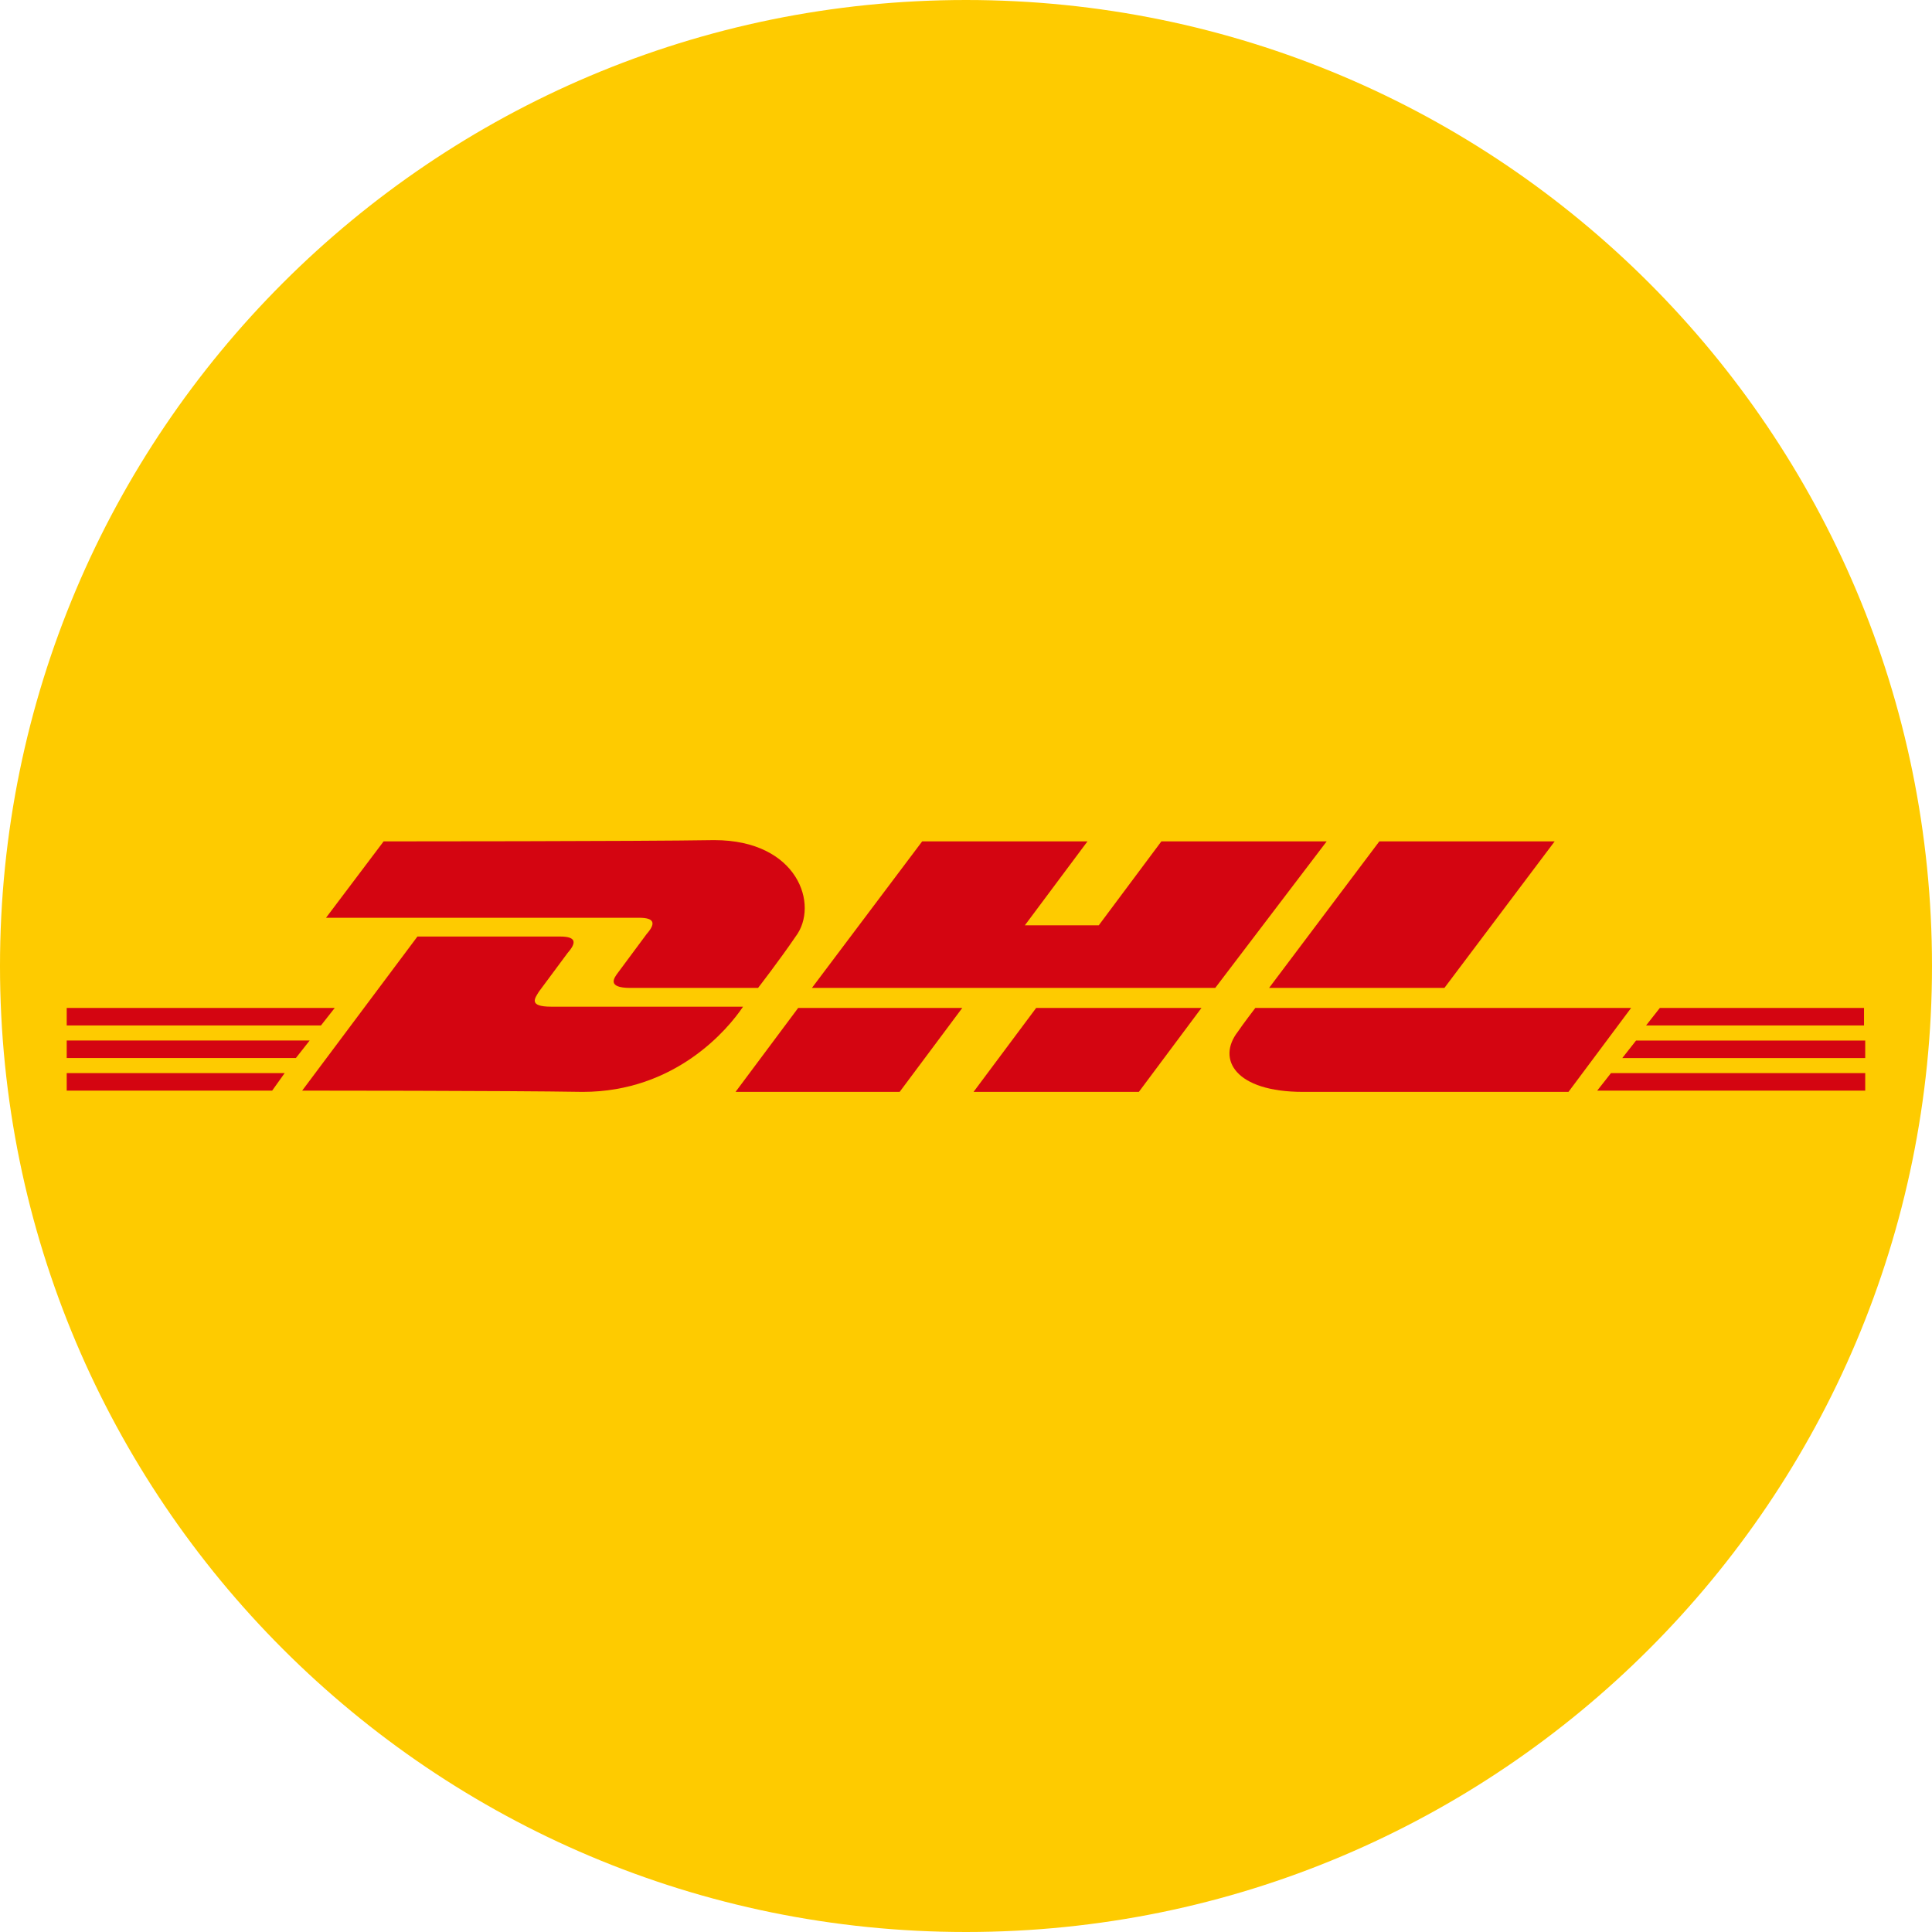 <?xml version="1.0" encoding="UTF-8"?>
<svg xmlns="http://www.w3.org/2000/svg" version="1.1" viewBox="0 0 32 32">
  <!-- Generator: Adobe Illustrator 29.0.0, SVG Export Plug-In . SVG Version: 2.1.0 Build 186)  -->
  <defs>
    <style>
      .st0 {
        fill: #d40511;
      }

      .st1 {
        fill: #fecb00;
      }
    </style>
  </defs>
  <g id="Layer_1">
    <path class="st1" d="M32,16c0,2.209-.448,4.314-1.257,6.228s-1.981,3.638-3.429,5.086-3.172,2.619-5.086,3.429-4.019,1.257-6.228,1.257-4.314-.448-6.228-1.257-3.638-1.981-5.086-3.429-2.619-3.172-3.429-5.086S0,18.209,0,16s.448-4.314,1.257-6.228c.809-1.914,1.981-3.638,3.429-5.086s3.172-2.619,5.086-3.429C11.686.447,13.791,0,16,0s4.314.448,6.228,1.257c1.914.809,3.638,1.981,5.086,3.429s2.619,3.172,3.429,5.086c.81,1.914,1.257,4.019,1.257,6.228Z"/>
  </g>
  <g id="Layer_2">
    <g>
      <path class="st0" d="M1.105,17.774h3.61l-.207.29H1.105v-.29Z"/>
      <path class="st0" d="M30.874,18.064h-4.419l.228-.29h4.211v.29h-.021Z"/>
      <path class="st0" d="M1.105,17.234h4.024l-.228.29H1.105v-.29Z"/>
      <path class="st0" d="M1.105,16.695h4.439l-.228.29H1.105v-.29Z"/>
      <path class="st0" d="M30.874,17.525h-4.004l.228-.29h3.796v.29h-.021Z"/>
      <path class="st0" d="M27.493,16.695h3.381v.29h-3.61l.228-.29Z"/>
      <path class="st0" d="M5.005,18.064l1.909-2.552h2.365c.27,0,.27.104.124.27-.124.166-.353.477-.477.643-.062.104-.187.249.207.249h3.174c-.249.373-1.12,1.411-2.655,1.411-1.245-.021-4.647-.021-4.647-.021Z"/>
      <path class="st0" d="M15.938,16.695l-1.037,1.39h-2.718l1.037-1.39h2.718Z"/>
      <path class="st0" d="M19.9,16.695l-1.037,1.39h-2.738l1.037-1.39h2.738Z"/>
      <path class="st0" d="M20.792,16.695s-.207.27-.29.394c-.353.456-.041.996,1.079.996h4.398l1.037-1.39h-6.223Z"/>
      <path class="st0" d="M6.354,13.936l-.954,1.265h5.186c.27,0,.27.104.124.27-.124.166-.353.477-.477.643-.062.083-.187.249.207.249h2.116s.353-.456.622-.851c.394-.519.041-1.597-1.348-1.597-1.245.021-5.477.021-5.477.021Z"/>
      <path class="st0" d="M20.128,16.363h-6.68l1.826-2.427h2.738l-1.037,1.39h1.224l1.037-1.39h2.738l-1.846,2.427Z"/>
      <path class="st0" d="M25.75,13.936l-1.826,2.427h-2.904l1.826-2.427h2.904Z"/>
    </g>
  </g>
</svg>